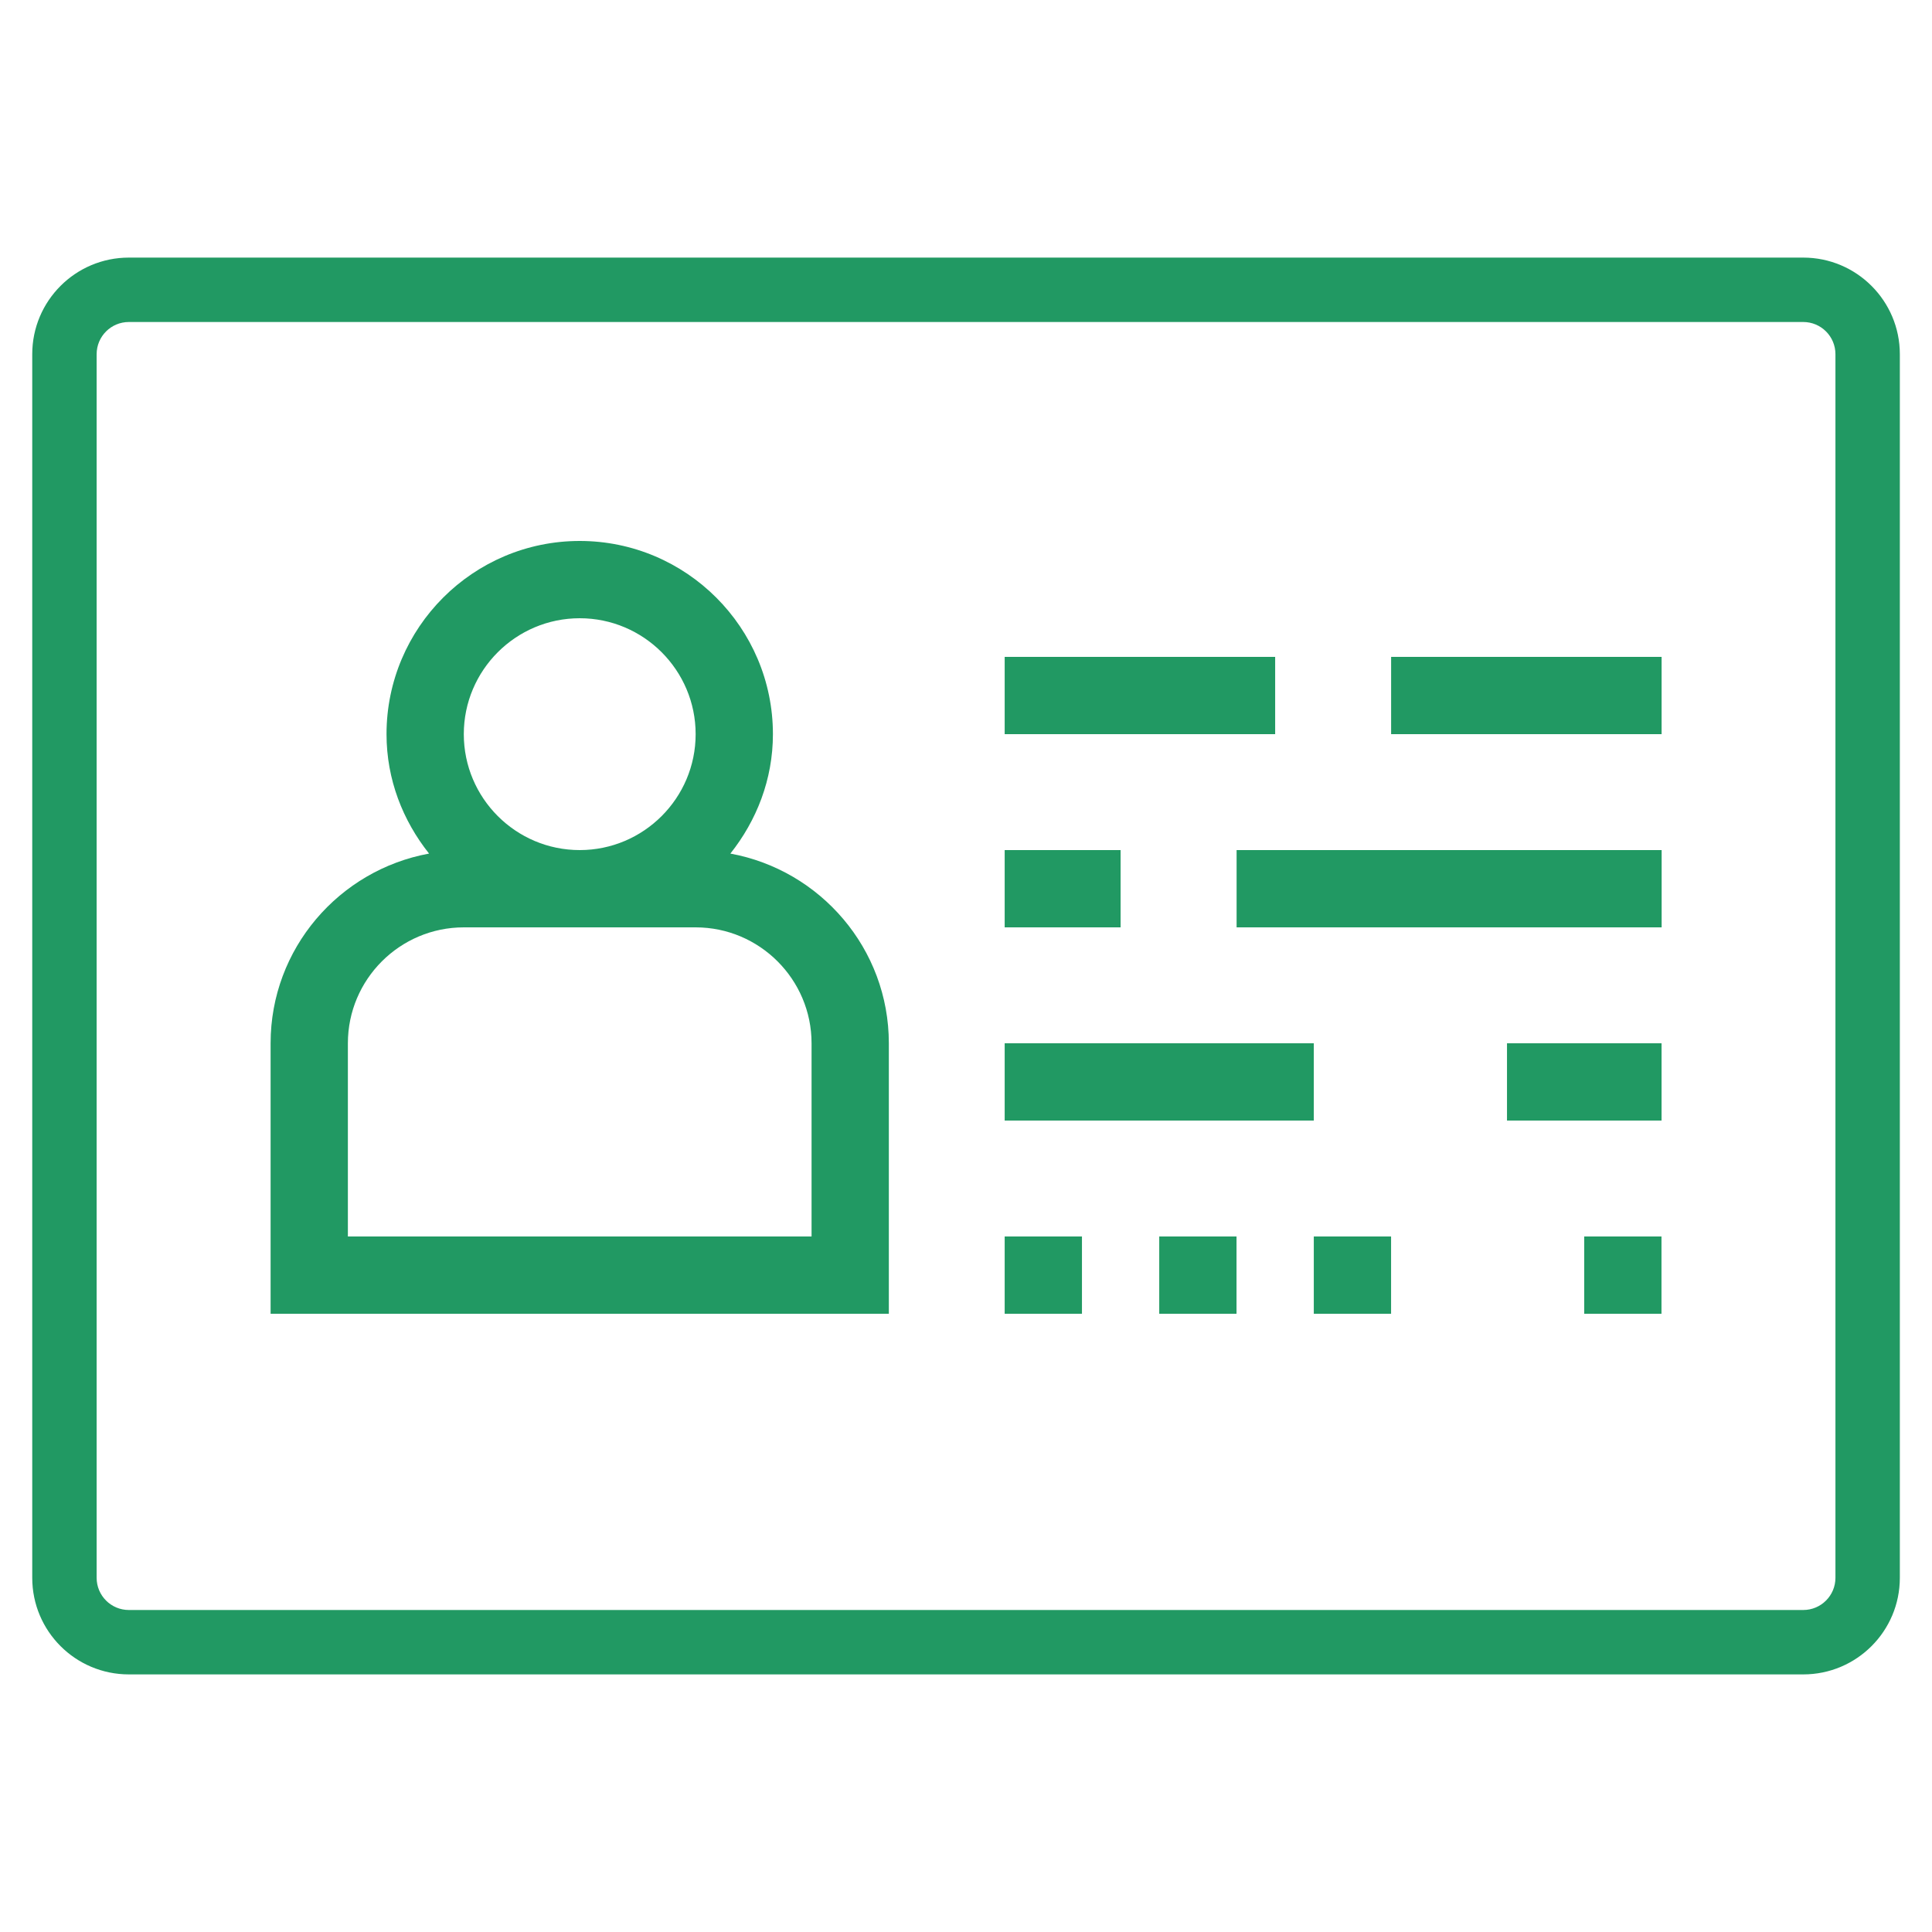 <?xml version="1.0" encoding="UTF-8"?>
<svg xmlns="http://www.w3.org/2000/svg" width="48" height="48" viewBox="0 0 48 48" fill="none">
  <path fill-rule="evenodd" clip-rule="evenodd" d="M44.801 8H3.201C2.759 8 2.401 8.358 2.401 8.8V39.2C2.401 39.642 2.759 40 3.201 40H44.801C45.243 40 45.601 39.642 45.601 39.2V8.8C45.601 8.358 45.243 8 44.801 8ZM3.201 6.4C1.875 6.4 0.801 7.475 0.801 8.8V39.2C0.801 40.526 1.875 41.6 3.201 41.6H44.801C46.126 41.6 47.201 40.526 47.201 39.2V8.8C47.201 7.475 46.126 6.4 44.801 6.4H3.201Z" fill="#219963"></path>
  <path d="M22.083 25.92C22.083 23.569 20.381 21.616 18.146 21.207C18.797 20.387 19.203 19.365 19.203 18.24C19.203 15.593 17.049 13.44 14.403 13.44C11.756 13.44 9.603 15.593 9.603 18.24C9.603 19.365 10.008 20.387 10.66 21.207C8.425 21.616 6.723 23.569 6.723 25.92V32.64H22.083V25.92ZM14.403 15.36C15.991 15.36 17.283 16.652 17.283 18.24C17.283 19.828 15.991 21.12 14.403 21.12C12.815 21.12 11.523 19.828 11.523 18.24C11.523 16.652 12.815 15.36 14.403 15.36ZM20.163 30.72H8.643V25.92C8.643 24.332 9.935 23.04 11.523 23.04H17.283C18.87 23.04 20.163 24.332 20.163 25.92V30.72Z" fill="#219963"></path>
  <path d="M31.681 16.32H24.961V18.24H31.681V16.32Z" fill="#219963"></path>
  <path d="M41.282 16.32H34.562V18.24H41.282V16.32Z" fill="#219963"></path>
  <path d="M27.841 21.12H24.961V23.04H27.841V21.12Z" fill="#219963"></path>
  <path d="M41.283 21.12H30.723V23.04H41.283V21.12Z" fill="#219963"></path>
  <path d="M32.641 25.92H24.961V27.84H32.641V25.92Z" fill="#219963"></path>
  <path d="M41.281 25.92H37.441V27.84H41.281V25.92Z" fill="#219963"></path>
  <path d="M26.881 30.72H24.961V32.64H26.881V30.72Z" fill="#219963"></path>
  <path d="M30.721 30.72H28.801V32.64H30.721V30.72Z" fill="#219963"></path>
  <path d="M34.561 30.72H32.641V32.64H34.561V30.72Z" fill="#219963"></path>
  <path d="M41.279 30.72H39.359V32.64H41.279V30.72Z" fill="#219963"></path>
</svg>
